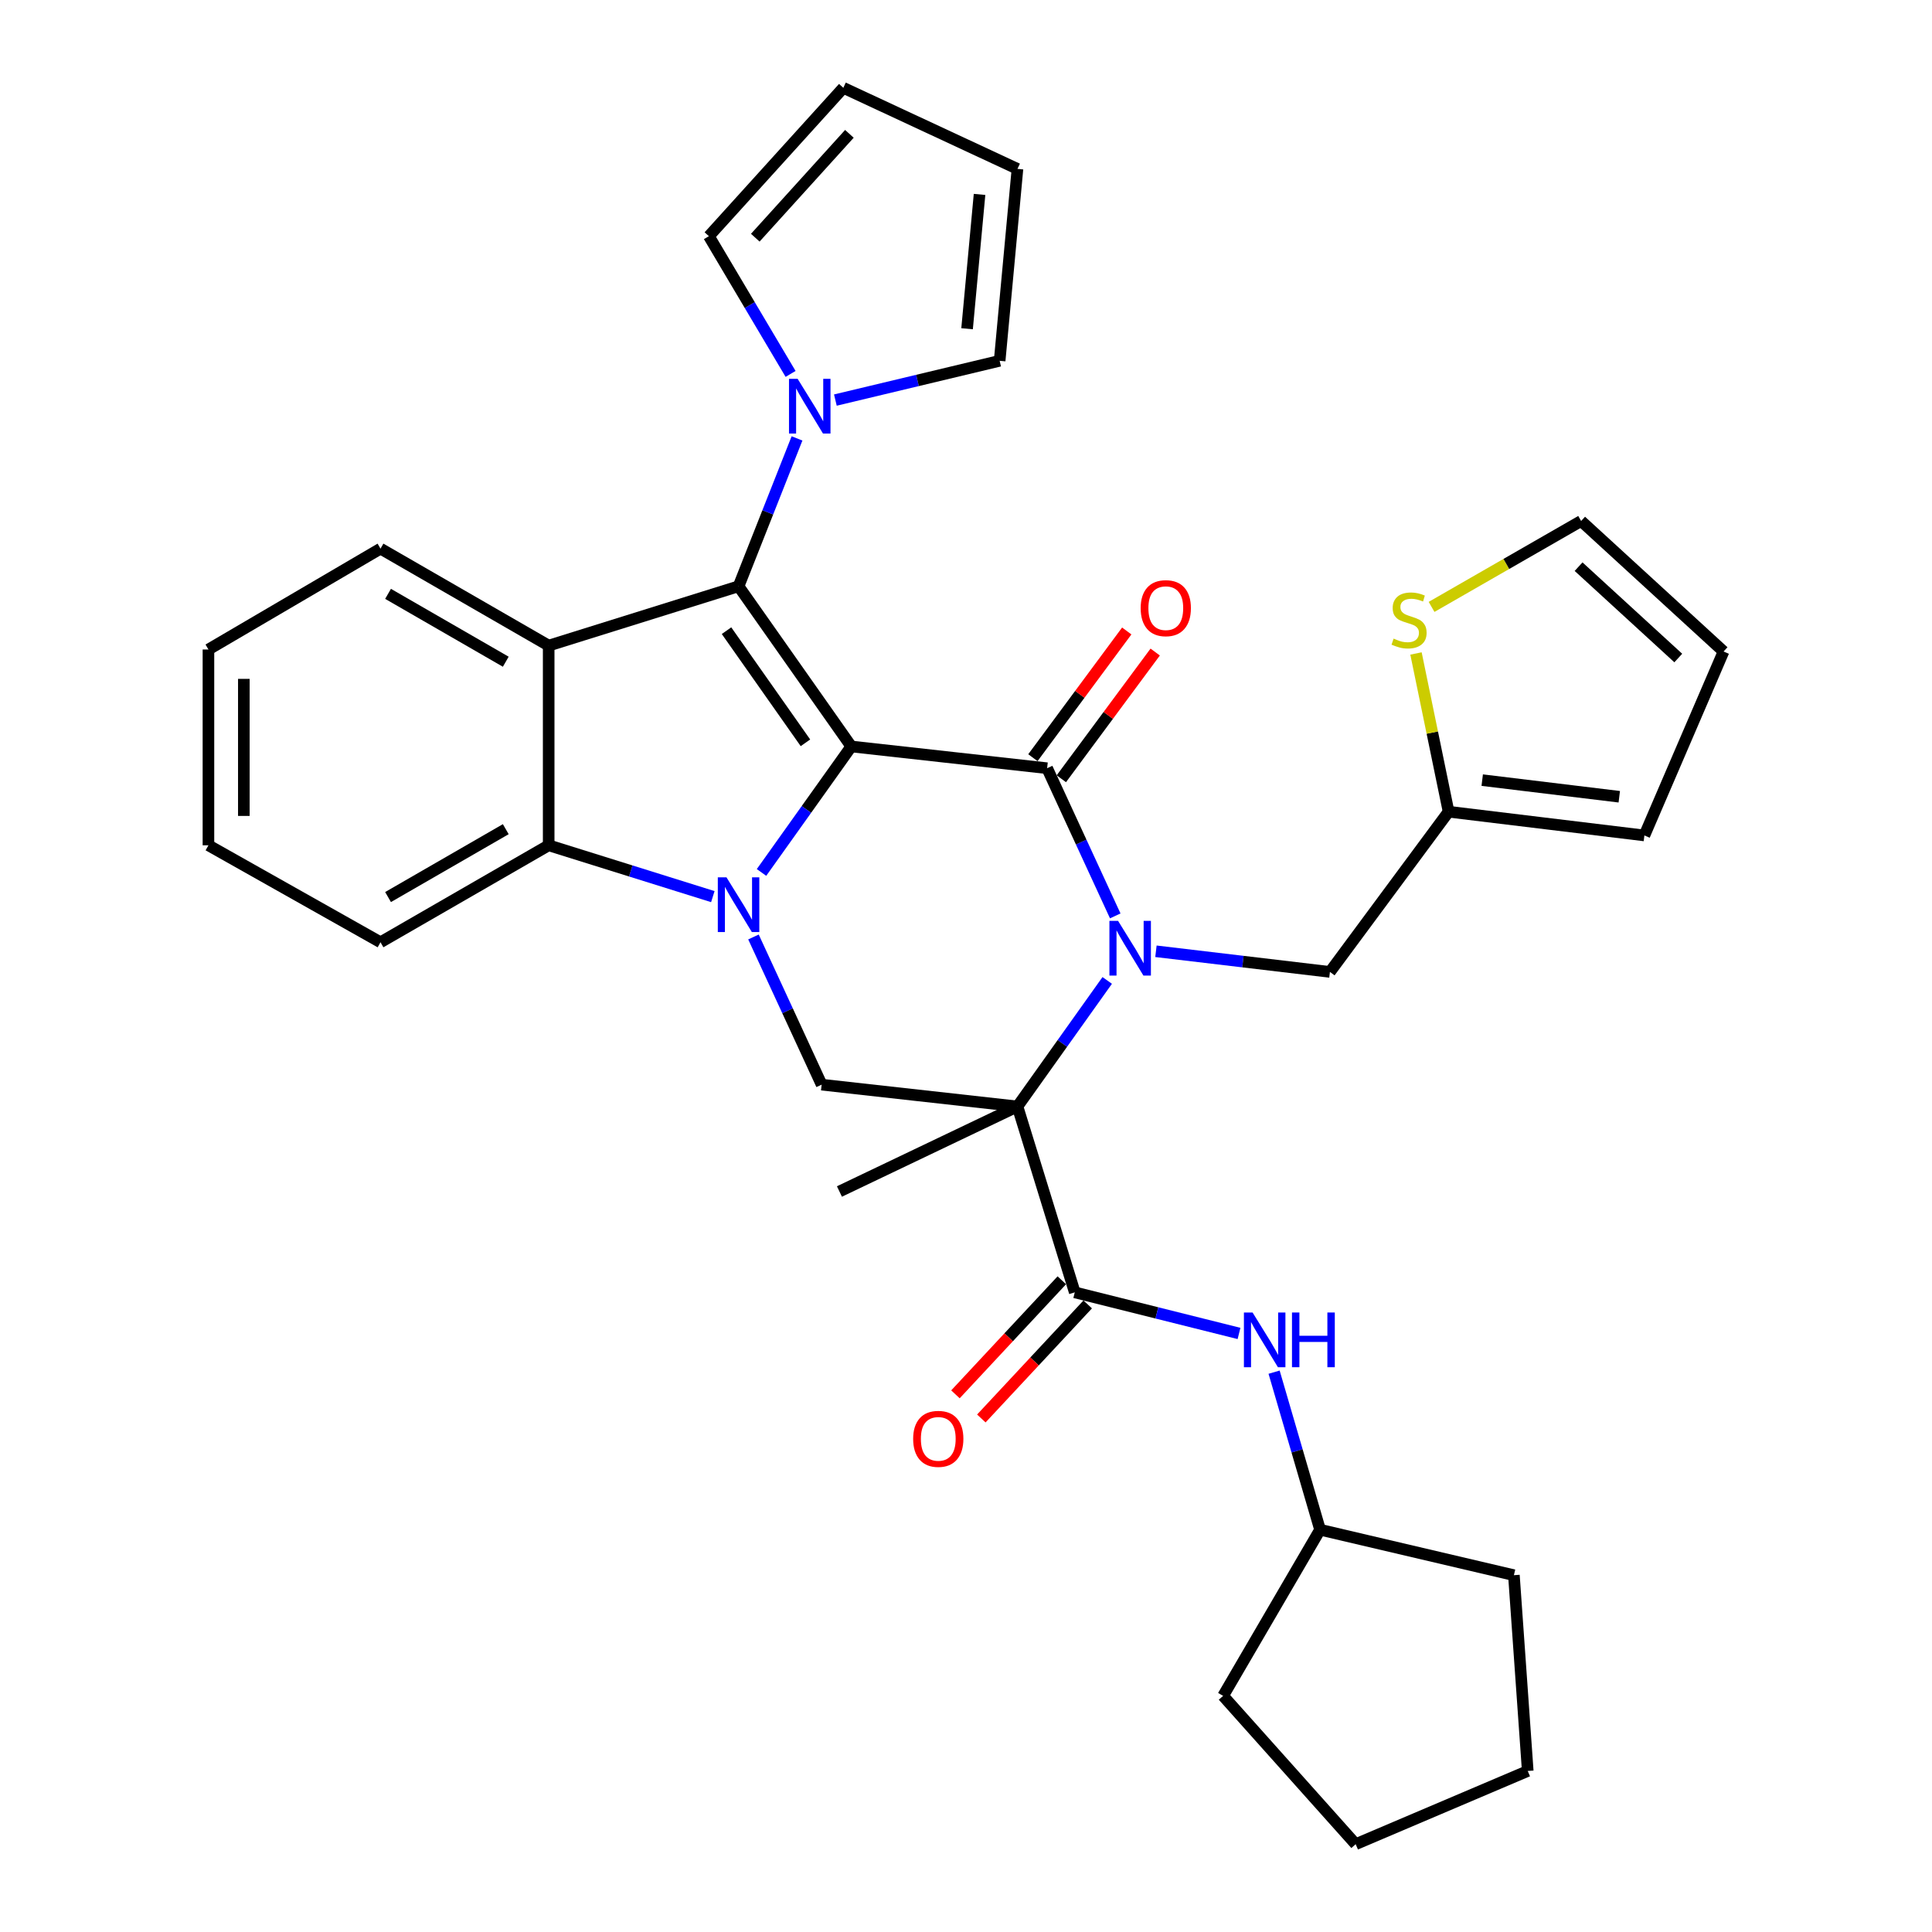 <?xml version='1.0' encoding='iso-8859-1'?>
<svg version='1.1' baseProfile='full'
              xmlns='http://www.w3.org/2000/svg'
                      xmlns:rdkit='http://www.rdkit.org/xml'
                      xmlns:xlink='http://www.w3.org/1999/xlink'
                  xml:space='preserve'
width='1000px' height='1000px' viewBox='0 0 1000 1000'>
<!-- END OF HEADER -->
<rect style='opacity:1.0;fill:#FFFFFF;stroke:none' width='1000' height='1000' x='0' y='0'> </rect>
<path class='bond-0' d='M 440.63,386.369 L 417.394,418.974' style='fill:none;fill-rule:evenodd;stroke:#000000;stroke-width:6px;stroke-linecap:butt;stroke-linejoin:miter;stroke-opacity:1' />
<path class='bond-0' d='M 417.394,418.974 L 394.159,451.58' style='fill:none;fill-rule:evenodd;stroke:#0000FF;stroke-width:6px;stroke-linecap:butt;stroke-linejoin:miter;stroke-opacity:1' />
<path class='bond-2' d='M 440.63,386.369 L 541.986,397.626' style='fill:none;fill-rule:evenodd;stroke:#000000;stroke-width:6px;stroke-linecap:butt;stroke-linejoin:miter;stroke-opacity:1' />
<path class='bond-4' d='M 440.63,386.369 L 382.277,303.456' style='fill:none;fill-rule:evenodd;stroke:#000000;stroke-width:6px;stroke-linecap:butt;stroke-linejoin:miter;stroke-opacity:1' />
<path class='bond-4' d='M 416.894,384.476 L 376.047,326.437' style='fill:none;fill-rule:evenodd;stroke:#000000;stroke-width:6px;stroke-linecap:butt;stroke-linejoin:miter;stroke-opacity:1' />
<path class='bond-6' d='M 368.963,464.091 L 326.479,450.808' style='fill:none;fill-rule:evenodd;stroke:#0000FF;stroke-width:6px;stroke-linecap:butt;stroke-linejoin:miter;stroke-opacity:1' />
<path class='bond-6' d='M 326.479,450.808 L 283.995,437.525' style='fill:none;fill-rule:evenodd;stroke:#000000;stroke-width:6px;stroke-linecap:butt;stroke-linejoin:miter;stroke-opacity:1' />
<path class='bond-8' d='M 389.997,484.979 L 407.639,523.198' style='fill:none;fill-rule:evenodd;stroke:#0000FF;stroke-width:6px;stroke-linecap:butt;stroke-linejoin:miter;stroke-opacity:1' />
<path class='bond-8' d='M 407.639,523.198 L 425.281,561.416' style='fill:none;fill-rule:evenodd;stroke:#000000;stroke-width:6px;stroke-linecap:butt;stroke-linejoin:miter;stroke-opacity:1' />
<path class='bond-1' d='M 577.253,474.074 L 559.619,435.85' style='fill:none;fill-rule:evenodd;stroke:#0000FF;stroke-width:6px;stroke-linecap:butt;stroke-linejoin:miter;stroke-opacity:1' />
<path class='bond-1' d='M 559.619,435.85 L 541.986,397.626' style='fill:none;fill-rule:evenodd;stroke:#000000;stroke-width:6px;stroke-linecap:butt;stroke-linejoin:miter;stroke-opacity:1' />
<path class='bond-3' d='M 573.093,507.472 L 549.865,540.083' style='fill:none;fill-rule:evenodd;stroke:#0000FF;stroke-width:6px;stroke-linecap:butt;stroke-linejoin:miter;stroke-opacity:1' />
<path class='bond-3' d='M 549.865,540.083 L 526.637,572.694' style='fill:none;fill-rule:evenodd;stroke:#000000;stroke-width:6px;stroke-linecap:butt;stroke-linejoin:miter;stroke-opacity:1' />
<path class='bond-10' d='M 598.312,492.381 L 643.342,497.723' style='fill:none;fill-rule:evenodd;stroke:#0000FF;stroke-width:6px;stroke-linecap:butt;stroke-linejoin:miter;stroke-opacity:1' />
<path class='bond-10' d='M 643.342,497.723 L 688.371,503.064' style='fill:none;fill-rule:evenodd;stroke:#000000;stroke-width:6px;stroke-linecap:butt;stroke-linejoin:miter;stroke-opacity:1' />
<path class='bond-13' d='M 549.347,403.079 L 573.638,370.287' style='fill:none;fill-rule:evenodd;stroke:#000000;stroke-width:6px;stroke-linecap:butt;stroke-linejoin:miter;stroke-opacity:1' />
<path class='bond-13' d='M 573.638,370.287 L 597.928,337.495' style='fill:none;fill-rule:evenodd;stroke:#FF0000;stroke-width:6px;stroke-linecap:butt;stroke-linejoin:miter;stroke-opacity:1' />
<path class='bond-13' d='M 534.625,392.173 L 558.916,359.382' style='fill:none;fill-rule:evenodd;stroke:#000000;stroke-width:6px;stroke-linecap:butt;stroke-linejoin:miter;stroke-opacity:1' />
<path class='bond-13' d='M 558.916,359.382 L 583.206,326.59' style='fill:none;fill-rule:evenodd;stroke:#FF0000;stroke-width:6px;stroke-linecap:butt;stroke-linejoin:miter;stroke-opacity:1' />
<path class='bond-7' d='M 526.637,572.694 L 556.297,668.92' style='fill:none;fill-rule:evenodd;stroke:#000000;stroke-width:6px;stroke-linecap:butt;stroke-linejoin:miter;stroke-opacity:1' />
<path class='bond-23' d='M 526.637,572.694 L 434.492,616.715' style='fill:none;fill-rule:evenodd;stroke:#000000;stroke-width:6px;stroke-linecap:butt;stroke-linejoin:miter;stroke-opacity:1' />
<path class='bond-33' d='M 526.637,572.694 L 425.281,561.416' style='fill:none;fill-rule:evenodd;stroke:#000000;stroke-width:6px;stroke-linecap:butt;stroke-linejoin:miter;stroke-opacity:1' />
<path class='bond-5' d='M 382.277,303.456 L 283.995,334.164' style='fill:none;fill-rule:evenodd;stroke:#000000;stroke-width:6px;stroke-linecap:butt;stroke-linejoin:miter;stroke-opacity:1' />
<path class='bond-9' d='M 382.277,303.456 L 397.406,265.187' style='fill:none;fill-rule:evenodd;stroke:#000000;stroke-width:6px;stroke-linecap:butt;stroke-linejoin:miter;stroke-opacity:1' />
<path class='bond-9' d='M 397.406,265.187 L 412.534,226.918' style='fill:none;fill-rule:evenodd;stroke:#0000FF;stroke-width:6px;stroke-linecap:butt;stroke-linejoin:miter;stroke-opacity:1' />
<path class='bond-24' d='M 283.995,334.164 L 196.949,283.974' style='fill:none;fill-rule:evenodd;stroke:#000000;stroke-width:6px;stroke-linecap:butt;stroke-linejoin:miter;stroke-opacity:1' />
<path class='bond-24' d='M 261.786,342.507 L 200.855,307.375' style='fill:none;fill-rule:evenodd;stroke:#000000;stroke-width:6px;stroke-linecap:butt;stroke-linejoin:miter;stroke-opacity:1' />
<path class='bond-34' d='M 283.995,334.164 L 283.995,437.525' style='fill:none;fill-rule:evenodd;stroke:#000000;stroke-width:6px;stroke-linecap:butt;stroke-linejoin:miter;stroke-opacity:1' />
<path class='bond-26' d='M 283.995,437.525 L 196.949,487.715' style='fill:none;fill-rule:evenodd;stroke:#000000;stroke-width:6px;stroke-linecap:butt;stroke-linejoin:miter;stroke-opacity:1' />
<path class='bond-26' d='M 261.786,429.182 L 200.855,464.315' style='fill:none;fill-rule:evenodd;stroke:#000000;stroke-width:6px;stroke-linecap:butt;stroke-linejoin:miter;stroke-opacity:1' />
<path class='bond-11' d='M 556.297,668.92 L 598.806,679.555' style='fill:none;fill-rule:evenodd;stroke:#000000;stroke-width:6px;stroke-linecap:butt;stroke-linejoin:miter;stroke-opacity:1' />
<path class='bond-11' d='M 598.806,679.555 L 641.316,690.19' style='fill:none;fill-rule:evenodd;stroke:#0000FF;stroke-width:6px;stroke-linecap:butt;stroke-linejoin:miter;stroke-opacity:1' />
<path class='bond-17' d='M 549.598,662.672 L 522.068,692.188' style='fill:none;fill-rule:evenodd;stroke:#000000;stroke-width:6px;stroke-linecap:butt;stroke-linejoin:miter;stroke-opacity:1' />
<path class='bond-17' d='M 522.068,692.188 L 494.539,721.705' style='fill:none;fill-rule:evenodd;stroke:#FF0000;stroke-width:6px;stroke-linecap:butt;stroke-linejoin:miter;stroke-opacity:1' />
<path class='bond-17' d='M 562.996,675.168 L 535.466,704.685' style='fill:none;fill-rule:evenodd;stroke:#000000;stroke-width:6px;stroke-linecap:butt;stroke-linejoin:miter;stroke-opacity:1' />
<path class='bond-17' d='M 535.466,704.685 L 507.937,734.201' style='fill:none;fill-rule:evenodd;stroke:#FF0000;stroke-width:6px;stroke-linecap:butt;stroke-linejoin:miter;stroke-opacity:1' />
<path class='bond-15' d='M 432.389,207.08 L 474.902,196.916' style='fill:none;fill-rule:evenodd;stroke:#0000FF;stroke-width:6px;stroke-linecap:butt;stroke-linejoin:miter;stroke-opacity:1' />
<path class='bond-15' d='M 474.902,196.916 L 517.415,186.751' style='fill:none;fill-rule:evenodd;stroke:#000000;stroke-width:6px;stroke-linecap:butt;stroke-linejoin:miter;stroke-opacity:1' />
<path class='bond-16' d='M 409.205,193.534 L 388.062,157.892' style='fill:none;fill-rule:evenodd;stroke:#0000FF;stroke-width:6px;stroke-linecap:butt;stroke-linejoin:miter;stroke-opacity:1' />
<path class='bond-16' d='M 388.062,157.892 L 366.918,122.25' style='fill:none;fill-rule:evenodd;stroke:#000000;stroke-width:6px;stroke-linecap:butt;stroke-linejoin:miter;stroke-opacity:1' />
<path class='bond-12' d='M 688.371,503.064 L 749.787,420.141' style='fill:none;fill-rule:evenodd;stroke:#000000;stroke-width:6px;stroke-linecap:butt;stroke-linejoin:miter;stroke-opacity:1' />
<path class='bond-25' d='M 659.468,710.23 L 671.365,751.002' style='fill:none;fill-rule:evenodd;stroke:#0000FF;stroke-width:6px;stroke-linecap:butt;stroke-linejoin:miter;stroke-opacity:1' />
<path class='bond-25' d='M 671.365,751.002 L 683.261,791.773' style='fill:none;fill-rule:evenodd;stroke:#000000;stroke-width:6px;stroke-linecap:butt;stroke-linejoin:miter;stroke-opacity:1' />
<path class='bond-14' d='M 749.787,420.141 L 741.352,379.188' style='fill:none;fill-rule:evenodd;stroke:#000000;stroke-width:6px;stroke-linecap:butt;stroke-linejoin:miter;stroke-opacity:1' />
<path class='bond-14' d='M 741.352,379.188 L 732.916,338.235' style='fill:none;fill-rule:evenodd;stroke:#CCCC00;stroke-width:6px;stroke-linecap:butt;stroke-linejoin:miter;stroke-opacity:1' />
<path class='bond-19' d='M 749.787,420.141 L 851.133,432.426' style='fill:none;fill-rule:evenodd;stroke:#000000;stroke-width:6px;stroke-linecap:butt;stroke-linejoin:miter;stroke-opacity:1' />
<path class='bond-19' d='M 767.194,403.795 L 838.136,412.395' style='fill:none;fill-rule:evenodd;stroke:#000000;stroke-width:6px;stroke-linecap:butt;stroke-linejoin:miter;stroke-opacity:1' />
<path class='bond-18' d='M 740.976,314.13 L 779.683,291.897' style='fill:none;fill-rule:evenodd;stroke:#CCCC00;stroke-width:6px;stroke-linecap:butt;stroke-linejoin:miter;stroke-opacity:1' />
<path class='bond-18' d='M 779.683,291.897 L 818.389,269.664' style='fill:none;fill-rule:evenodd;stroke:#000000;stroke-width:6px;stroke-linecap:butt;stroke-linejoin:miter;stroke-opacity:1' />
<path class='bond-20' d='M 517.415,186.751 L 526.637,87.42' style='fill:none;fill-rule:evenodd;stroke:#000000;stroke-width:6px;stroke-linecap:butt;stroke-linejoin:miter;stroke-opacity:1' />
<path class='bond-20' d='M 500.556,170.157 L 507.011,100.626' style='fill:none;fill-rule:evenodd;stroke:#000000;stroke-width:6px;stroke-linecap:butt;stroke-linejoin:miter;stroke-opacity:1' />
<path class='bond-21' d='M 366.918,122.25 L 436.507,45.455' style='fill:none;fill-rule:evenodd;stroke:#000000;stroke-width:6px;stroke-linecap:butt;stroke-linejoin:miter;stroke-opacity:1' />
<path class='bond-21' d='M 390.933,123.033 L 439.645,69.276' style='fill:none;fill-rule:evenodd;stroke:#000000;stroke-width:6px;stroke-linecap:butt;stroke-linejoin:miter;stroke-opacity:1' />
<path class='bond-37' d='M 818.389,269.664 L 892.111,337.217' style='fill:none;fill-rule:evenodd;stroke:#000000;stroke-width:6px;stroke-linecap:butt;stroke-linejoin:miter;stroke-opacity:1' />
<path class='bond-37' d='M 817.07,293.304 L 868.676,340.592' style='fill:none;fill-rule:evenodd;stroke:#000000;stroke-width:6px;stroke-linecap:butt;stroke-linejoin:miter;stroke-opacity:1' />
<path class='bond-22' d='M 851.133,432.426 L 892.111,337.217' style='fill:none;fill-rule:evenodd;stroke:#000000;stroke-width:6px;stroke-linecap:butt;stroke-linejoin:miter;stroke-opacity:1' />
<path class='bond-35' d='M 526.637,87.42 L 436.507,45.455' style='fill:none;fill-rule:evenodd;stroke:#000000;stroke-width:6px;stroke-linecap:butt;stroke-linejoin:miter;stroke-opacity:1' />
<path class='bond-29' d='M 196.949,283.974 L 107.889,336.179' style='fill:none;fill-rule:evenodd;stroke:#000000;stroke-width:6px;stroke-linecap:butt;stroke-linejoin:miter;stroke-opacity:1' />
<path class='bond-27' d='M 683.261,791.773 L 633.082,877.78' style='fill:none;fill-rule:evenodd;stroke:#000000;stroke-width:6px;stroke-linecap:butt;stroke-linejoin:miter;stroke-opacity:1' />
<path class='bond-28' d='M 683.261,791.773 L 783.59,815.316' style='fill:none;fill-rule:evenodd;stroke:#000000;stroke-width:6px;stroke-linecap:butt;stroke-linejoin:miter;stroke-opacity:1' />
<path class='bond-30' d='M 196.949,487.715 L 107.889,437.525' style='fill:none;fill-rule:evenodd;stroke:#000000;stroke-width:6px;stroke-linecap:butt;stroke-linejoin:miter;stroke-opacity:1' />
<path class='bond-32' d='M 633.082,877.78 L 701.694,954.545' style='fill:none;fill-rule:evenodd;stroke:#000000;stroke-width:6px;stroke-linecap:butt;stroke-linejoin:miter;stroke-opacity:1' />
<path class='bond-31' d='M 783.59,815.316 L 790.755,916.651' style='fill:none;fill-rule:evenodd;stroke:#000000;stroke-width:6px;stroke-linecap:butt;stroke-linejoin:miter;stroke-opacity:1' />
<path class='bond-36' d='M 107.889,336.179 L 107.889,437.525' style='fill:none;fill-rule:evenodd;stroke:#000000;stroke-width:6px;stroke-linecap:butt;stroke-linejoin:miter;stroke-opacity:1' />
<path class='bond-36' d='M 126.21,351.381 L 126.21,422.323' style='fill:none;fill-rule:evenodd;stroke:#000000;stroke-width:6px;stroke-linecap:butt;stroke-linejoin:miter;stroke-opacity:1' />
<path class='bond-38' d='M 790.755,916.651 L 701.694,954.545' style='fill:none;fill-rule:evenodd;stroke:#000000;stroke-width:6px;stroke-linecap:butt;stroke-linejoin:miter;stroke-opacity:1' />
<path  class='atom-1' d='M 376.017 454.094
L 385.297 469.094
Q 386.217 470.574, 387.697 473.254
Q 389.177 475.934, 389.257 476.094
L 389.257 454.094
L 393.017 454.094
L 393.017 482.414
L 389.137 482.414
L 379.177 466.014
Q 378.017 464.094, 376.777 461.894
Q 375.577 459.694, 375.217 459.014
L 375.217 482.414
L 371.537 482.414
L 371.537 454.094
L 376.017 454.094
' fill='#0000FF'/>
<path  class='atom-2' d='M 578.709 476.639
L 587.989 491.639
Q 588.909 493.119, 590.389 495.799
Q 591.869 498.479, 591.949 498.639
L 591.949 476.639
L 595.709 476.639
L 595.709 504.959
L 591.829 504.959
L 581.869 488.559
Q 580.709 486.639, 579.469 484.439
Q 578.269 482.239, 577.909 481.559
L 577.909 504.959
L 574.229 504.959
L 574.229 476.639
L 578.709 476.639
' fill='#0000FF'/>
<path  class='atom-10' d='M 412.863 196.092
L 422.143 211.092
Q 423.063 212.572, 424.543 215.252
Q 426.023 217.932, 426.103 218.092
L 426.103 196.092
L 429.863 196.092
L 429.863 224.412
L 425.983 224.412
L 416.023 208.012
Q 414.863 206.092, 413.623 203.892
Q 412.423 201.692, 412.063 201.012
L 412.063 224.412
L 408.383 224.412
L 408.383 196.092
L 412.863 196.092
' fill='#0000FF'/>
<path  class='atom-12' d='M 648.329 679.351
L 657.609 694.351
Q 658.529 695.831, 660.009 698.511
Q 661.489 701.191, 661.569 701.351
L 661.569 679.351
L 665.329 679.351
L 665.329 707.671
L 661.449 707.671
L 651.489 691.271
Q 650.329 689.351, 649.089 687.151
Q 647.889 684.951, 647.529 684.271
L 647.529 707.671
L 643.849 707.671
L 643.849 679.351
L 648.329 679.351
' fill='#0000FF'/>
<path  class='atom-12' d='M 668.729 679.351
L 672.569 679.351
L 672.569 691.391
L 687.049 691.391
L 687.049 679.351
L 690.889 679.351
L 690.889 707.671
L 687.049 707.671
L 687.049 694.591
L 672.569 694.591
L 672.569 707.671
L 668.729 707.671
L 668.729 679.351
' fill='#0000FF'/>
<path  class='atom-14' d='M 590.412 314.783
Q 590.412 307.983, 593.772 304.183
Q 597.132 300.383, 603.412 300.383
Q 609.692 300.383, 613.052 304.183
Q 616.412 307.983, 616.412 314.783
Q 616.412 321.663, 613.012 325.583
Q 609.612 329.463, 603.412 329.463
Q 597.172 329.463, 593.772 325.583
Q 590.412 321.703, 590.412 314.783
M 603.412 326.263
Q 607.732 326.263, 610.052 323.383
Q 612.412 320.463, 612.412 314.783
Q 612.412 309.223, 610.052 306.423
Q 607.732 303.583, 603.412 303.583
Q 599.092 303.583, 596.732 306.383
Q 594.412 309.183, 594.412 314.783
Q 594.412 320.503, 596.732 323.383
Q 599.092 326.263, 603.412 326.263
' fill='#FF0000'/>
<path  class='atom-15' d='M 721.329 330.54
Q 721.649 330.66, 722.969 331.22
Q 724.289 331.78, 725.729 332.14
Q 727.209 332.46, 728.649 332.46
Q 731.329 332.46, 732.889 331.18
Q 734.449 329.86, 734.449 327.58
Q 734.449 326.02, 733.649 325.06
Q 732.889 324.1, 731.689 323.58
Q 730.489 323.06, 728.489 322.46
Q 725.969 321.7, 724.449 320.98
Q 722.969 320.26, 721.889 318.74
Q 720.849 317.22, 720.849 314.66
Q 720.849 311.1, 723.249 308.9
Q 725.689 306.7, 730.489 306.7
Q 733.769 306.7, 737.489 308.26
L 736.569 311.34
Q 733.169 309.94, 730.609 309.94
Q 727.849 309.94, 726.329 311.1
Q 724.809 312.22, 724.849 314.18
Q 724.849 315.7, 725.609 316.62
Q 726.409 317.54, 727.529 318.06
Q 728.689 318.58, 730.609 319.18
Q 733.169 319.98, 734.689 320.78
Q 736.209 321.58, 737.289 323.22
Q 738.409 324.82, 738.409 327.58
Q 738.409 331.5, 735.769 333.62
Q 733.169 335.7, 728.809 335.7
Q 726.289 335.7, 724.369 335.14
Q 722.489 334.62, 720.249 333.7
L 721.329 330.54
' fill='#CCCC00'/>
<path  class='atom-18' d='M 472.649 744.748
Q 472.649 737.948, 476.009 734.148
Q 479.369 730.348, 485.649 730.348
Q 491.929 730.348, 495.289 734.148
Q 498.649 737.948, 498.649 744.748
Q 498.649 751.628, 495.249 755.548
Q 491.849 759.428, 485.649 759.428
Q 479.409 759.428, 476.009 755.548
Q 472.649 751.668, 472.649 744.748
M 485.649 756.228
Q 489.969 756.228, 492.289 753.348
Q 494.649 750.428, 494.649 744.748
Q 494.649 739.188, 492.289 736.388
Q 489.969 733.548, 485.649 733.548
Q 481.329 733.548, 478.969 736.348
Q 476.649 739.148, 476.649 744.748
Q 476.649 750.468, 478.969 753.348
Q 481.329 756.228, 485.649 756.228
' fill='#FF0000'/>
</svg>
